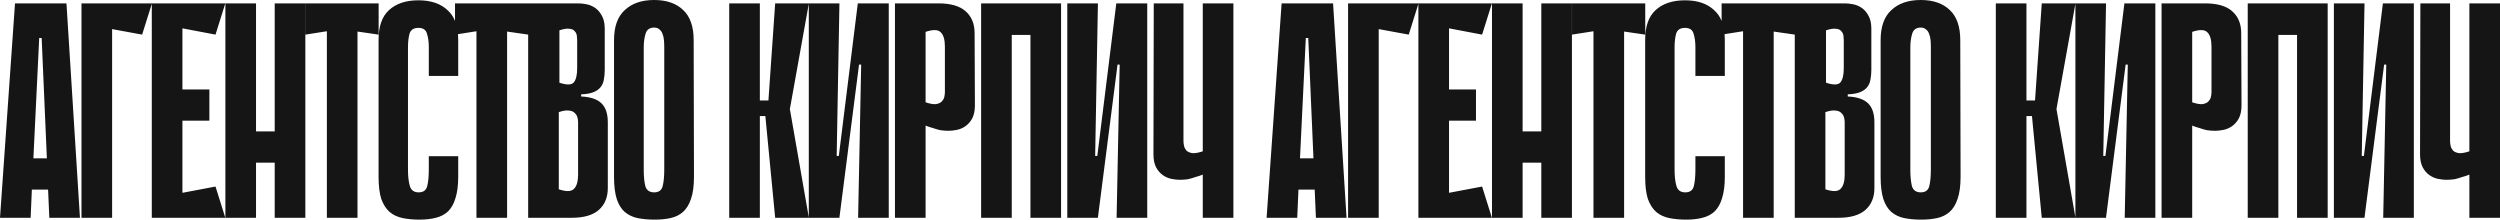 <?xml version="1.0" encoding="UTF-8"?> <svg xmlns="http://www.w3.org/2000/svg" width="10643" height="935" viewBox="0 0 10643 935" fill="none"> <path fill-rule="evenodd" clip-rule="evenodd" d="M2941.36 847.626C2950.05 823.284 2954.4 791.553 2954.4 752.431L2953.09 170.829C2953.09 113.452 2938.31 70.853 2908.75 43.033C2879.2 14.344 2837.9 0 2784.87 0C2731.84 0 2690.11 14.344 2659.68 43.033C2629.25 70.853 2614.04 113.452 2614.04 170.829V752.431C2614.04 791.553 2617.95 823.284 2625.78 847.626C2633.6 871.099 2644.9 889.356 2659.68 902.396C2675.33 915.437 2693.59 924.13 2714.45 928.477C2736.19 932.824 2760.09 934.997 2786.17 934.997C2811.39 934.997 2833.99 932.824 2853.98 928.477C2874.85 924.13 2892.67 915.437 2907.45 902.396C2922.23 889.356 2933.53 871.099 2941.36 847.626ZM2748.36 143.445C2753.57 126.057 2765.74 117.364 2784.87 117.364C2794.43 117.364 2801.82 119.972 2807.04 125.188C2813.12 129.535 2817.47 135.62 2820.08 143.445C2823.56 151.269 2825.73 160.397 2826.6 170.829C2827.47 181.262 2827.9 191.694 2827.9 202.126V722.439C2827.9 750.258 2825.73 773.296 2821.38 791.553C2817.04 809.809 2804.87 818.938 2784.87 818.938C2764.88 818.938 2752.27 809.809 2747.05 791.553C2742.71 773.296 2740.53 750.258 2740.53 722.439V202.126C2740.53 180.392 2743.14 160.832 2748.36 143.445ZM1825.52 665.061H1950.71V752.431C1950.71 788.945 1946.8 819.372 1938.98 843.714C1932.02 867.187 1921.59 885.878 1907.68 899.788C1893.77 912.829 1876.38 921.957 1855.52 927.173C1835.52 932.389 1812.48 934.997 1786.4 934.997C1760.32 934.997 1736.41 932.824 1714.68 928.477C1692.95 924.13 1674.26 915.437 1658.61 902.396C1643.83 889.356 1632.09 871.099 1623.4 847.626C1615.57 823.284 1611.66 791.987 1611.66 753.736V169.525C1611.66 112.147 1626.44 69.984 1656 43.033C1686.43 15.214 1728.16 1.304 1781.19 1.304C1834.22 1.304 1875.51 15.214 1905.07 43.033C1918.89 55.272 1929.57 70.648 1937.11 89.161V14.344H2248.5H2248.78H2462.36C2472.8 14.344 2484.53 15.649 2497.57 18.257C2510.61 20.865 2522.79 26.081 2534.09 33.905C2545.39 41.729 2554.95 53.031 2562.78 67.81C2570.6 81.72 2574.51 99.977 2574.51 122.58V297.321C2574.51 312.97 2573.21 326.88 2570.6 339.051C2568.86 351.222 2564.08 362.089 2556.26 371.652C2549.3 380.345 2539.3 387.3 2526.26 392.516C2513.22 397.732 2495.84 400.775 2474.1 401.645V410.773C2513.22 412.512 2541.91 422.074 2560.17 439.462C2578.42 456.849 2587.55 483.799 2587.55 520.312V800.681C2587.55 839.802 2574.95 870.665 2549.74 893.268C2524.52 915.871 2485.84 927.173 2433.68 927.173H2248.5V147.317L2158.8 134.316V927.173H2028.39V133.012L1949.74 145.372C1950.39 153.099 1950.71 161.15 1950.71 169.525V323.402H1825.52V200.822C1825.52 178.219 1822.92 159.093 1817.7 143.445C1813.35 126.927 1801.18 118.668 1781.19 118.668C1761.19 118.668 1748.59 126.927 1743.37 143.445C1739.02 159.962 1736.85 179.088 1736.85 200.822V722.439C1736.85 750.258 1739.46 773.296 1744.67 791.553C1749.89 809.809 1762.5 818.938 1782.49 818.938C1802.49 818.938 1814.66 809.809 1819 791.553C1823.35 773.296 1825.52 750.258 1825.52 722.439V665.061ZM340.355 927.173H209.951L204.734 807.201H135.62L130.404 927.173H0L63.898 14.344H282.977L340.355 927.173ZM199.518 674.189L177.35 161.701H166.917L142.14 674.189H199.518ZM346.895 14.344H646.213H646.825H659.254H776.617H959.183L917.454 147.357L776.617 120.672V380.78H891.373V513.792H776.617V820.846L917.454 794.161L959.183 927.173H776.617H659.254H646.213V16.293L605.095 147.357L477.299 123.884V927.173H346.895V14.344ZM1169.49 14.344H1299.89V927.173H1169.49V692.446H1089.94V927.173H959.54V14.344H1089.94V559.433H1169.49V14.344ZM1521.96 134.316L1611.94 147.357V14.344H1300.27V147.357L1391.55 133.012V927.173H1521.96V134.316ZM2381.51 352.091C2412.81 362.523 2433.24 362.089 2442.8 350.787C2452.37 339.485 2457.15 319.055 2457.15 289.497V172.133C2457.15 166.048 2456.71 159.528 2455.84 152.573C2454.98 144.749 2451.93 138.228 2446.72 133.012C2442.37 126.927 2434.98 123.449 2424.55 122.58C2414.12 120.841 2399.77 123.015 2381.51 129.1V352.091ZM2378.91 805.897C2410.2 816.33 2431.5 815.895 2442.8 804.593C2454.98 793.291 2461.06 772.861 2461.06 743.303V520.312C2461.06 514.227 2460.19 507.707 2458.45 500.752C2456.71 492.927 2452.8 486.407 2446.72 481.191C2441.5 475.106 2433.24 471.628 2421.94 470.759C2411.51 469.02 2397.16 471.193 2378.91 477.279V805.897ZM3234.84 427.725H3271.35L3300.04 14.344H3443.23H3443.48H3573.63L3561.9 663.757H3571.02L3651.87 14.344H3653.18H3783.58V927.173H3653.18L3666.22 275.153H3657.09L3573.63 925.869V927.173H3443.48H3443.23H3300.04L3258.31 494.231H3234.84V927.173H3104.43V14.344H3234.84V427.725ZM3443.23 925.716V15.76L3362.63 464.238L3443.23 925.716ZM3940.44 534.657V927.173H3810.04V14.344H3995.21C4047.38 14.344 4086.06 25.646 4111.27 48.249C4136.49 70.853 4149.09 101.715 4149.09 140.836L4150.39 448.59C4150.39 471.193 4146.48 489.885 4138.66 504.664C4130.83 518.574 4121.27 529.441 4109.97 537.265C4098.67 545.089 4086.5 550.305 4073.46 552.913C4060.42 555.521 4048.68 556.825 4038.25 556.825C4026.95 556.825 4015.21 555.956 4003.04 554.217C3991.74 551.609 3981.3 548.566 3971.74 545.089C3961.31 542.481 3950.88 539.004 3940.44 534.657ZM3940.44 135.62V435.55C3958.7 441.635 3973.05 444.243 3983.48 443.374C3994.78 441.635 4003.04 438.158 4008.25 432.942C4014.34 426.856 4018.25 420.336 4019.99 413.381C4021.73 405.557 4022.6 398.602 4022.6 392.516V198.214C4022.6 168.656 4016.51 148.226 4004.34 136.924C3993.04 125.623 3971.74 125.188 3940.44 135.62ZM4517.21 14.344H4504.17H4386.8H4307.26H4256.4H4176.85V927.173H4307.26V148.661H4386.8V927.173H4517.21V14.344ZM4766.66 275.153H4757.53L4674.07 925.869V927.173H4543.66V14.344H4674.07L4662.33 663.757H4671.46L4752.31 14.344H4753.62H4884.02V927.173H4753.62L4766.66 275.153ZM5250.83 14.344H5120.43V122.58V219.079V644.196C5102.17 650.282 5087.39 652.89 5076.09 652.02C5065.66 650.282 5057.4 646.804 5051.31 641.588C5046.1 635.503 5042.62 628.982 5040.88 622.027C5039.14 614.203 5038.27 607.248 5038.27 601.163V14.344H4911.78L4910.48 657.237C4910.48 679.84 4914.39 698.531 4922.21 713.31C4930.04 727.22 4939.6 738.087 4950.9 745.911C4962.2 753.735 4974.38 758.952 4987.42 761.56C5000.46 764.168 5012.19 765.472 5022.62 765.472C5034.8 765.472 5046.53 764.603 5057.83 762.864C5069.14 760.256 5079.57 757.213 5089.13 753.736C5099.56 751.127 5110 747.65 5120.43 743.303V927.173H5250.83V14.344ZM8333.52 847.626C8342.22 823.284 8346.57 791.553 8346.57 752.431L8345.26 170.829C8345.26 113.452 8330.48 70.853 8300.92 43.033C8271.36 14.344 8230.07 0 8177.04 0C8124.01 0 8082.28 14.344 8051.85 43.033C8021.42 70.853 8006.21 113.452 8006.21 170.829V752.431C8006.21 791.553 8010.12 823.284 8017.95 847.626C8025.77 871.099 8037.07 889.356 8051.85 902.396C8067.5 915.437 8085.76 924.13 8106.62 928.477C8128.36 932.824 8152.26 934.997 8178.34 934.997C8203.55 934.997 8226.16 932.824 8246.15 928.477C8267.02 924.13 8284.84 915.437 8299.62 902.396C8314.4 889.356 8325.7 871.099 8333.52 847.626ZM8140.53 143.445C8145.74 126.057 8157.91 117.364 8177.04 117.364C8186.6 117.364 8193.99 119.972 8199.21 125.188C8205.29 129.535 8209.64 135.62 8212.25 143.445C8215.73 151.269 8217.9 160.397 8218.77 170.829C8219.64 181.262 8220.07 191.694 8220.07 202.126V722.439C8220.07 750.258 8217.9 773.296 8213.55 791.553C8209.21 809.809 8197.04 818.938 8177.04 818.938C8157.04 818.938 8144.44 809.809 8139.22 791.553C8134.88 773.296 8132.7 750.258 8132.7 722.439V202.126C8132.7 180.392 8135.31 160.832 8140.53 143.445ZM7217.69 665.061H7342.88V752.431C7342.88 788.945 7338.97 819.372 7331.14 843.714C7324.19 867.187 7313.76 885.878 7299.85 899.788C7285.94 912.829 7268.55 921.957 7247.69 927.173C7227.69 932.389 7204.65 934.997 7178.57 934.997C7152.49 934.997 7128.58 932.824 7106.85 928.477C7085.12 924.13 7066.42 915.437 7050.78 902.396C7036 889.356 7024.26 871.099 7015.57 847.626C7007.74 823.284 7003.83 791.987 7003.83 753.736V169.525C7003.83 112.147 7018.61 69.984 7048.17 43.033C7078.6 15.214 7120.32 1.304 7173.36 1.304C7226.39 1.304 7267.68 15.214 7297.24 43.033C7311.06 55.272 7321.74 70.648 7329.28 89.162V14.344H7640.67H7640.95H7854.53C7864.97 14.344 7876.7 15.649 7889.74 18.257C7902.78 20.865 7914.95 26.081 7926.26 33.905C7937.56 41.729 7947.12 53.031 7954.94 67.81C7962.77 81.72 7966.68 99.977 7966.68 122.58V297.321C7966.68 312.97 7965.38 326.88 7962.77 339.051C7961.03 351.222 7956.25 362.089 7948.42 371.652C7941.47 380.345 7931.47 387.3 7918.43 392.516C7905.39 397.732 7888 400.775 7866.27 401.645V410.773C7905.39 412.512 7934.08 422.074 7952.34 439.462C7970.59 456.849 7979.72 483.799 7979.72 520.312V800.681C7979.72 839.802 7967.12 870.665 7941.9 893.268C7916.69 915.871 7878.01 927.173 7825.84 927.173H7640.67V147.317L7550.97 134.316V927.173H7420.56V133.012L7341.91 145.372C7342.56 153.099 7342.88 161.15 7342.88 169.525V323.402H7217.69V200.822C7217.69 178.219 7215.08 159.093 7209.87 143.445C7205.52 126.927 7193.35 118.668 7173.36 118.668C7153.36 118.668 7140.75 126.927 7135.54 143.445C7131.19 159.962 7129.02 179.088 7129.02 200.822V722.439C7129.02 750.258 7131.63 773.296 7136.84 791.553C7142.06 809.809 7154.66 818.938 7174.66 818.938C7194.66 818.938 7206.83 809.809 7211.17 791.553C7215.52 773.296 7217.69 750.258 7217.69 722.439V665.061ZM5732.52 927.173H5602.12L5596.9 807.201H5527.79L5522.57 927.173H5392.17L5456.07 14.344H5675.15L5732.52 927.173ZM5591.69 674.189L5569.52 161.701H5559.09L5534.31 674.189H5591.69ZM5739.06 14.344H6038.38H6038.99H6051.42H6168.79H6351.35L6309.62 147.357L6168.79 120.672V380.78H6283.54V513.792H6168.79V820.846L6309.62 794.161L6351.35 927.173H6168.79H6051.42H6038.38V16.293L5997.26 147.357L5869.47 123.884V927.173H5739.06V14.344ZM6561.66 14.344H6692.06V927.173H6561.66V692.446H6482.11V927.173H6351.71V14.344H6482.11V559.433H6561.66V14.344ZM6914.13 134.316L7004.11 147.357V14.344H6692.44V147.357L6783.72 133.012V927.173H6914.13V134.316ZM7773.68 352.091C7804.98 362.523 7825.41 362.089 7834.97 350.787C7844.54 339.485 7849.32 319.055 7849.32 289.497V172.133C7849.32 166.048 7848.88 159.528 7848.01 152.573C7847.14 144.749 7844.1 138.228 7838.89 133.012C7834.54 126.927 7827.15 123.449 7816.72 122.58C7806.28 120.841 7791.94 123.015 7773.68 129.1V352.091ZM7771.07 805.897C7802.37 816.33 7823.67 815.895 7834.97 804.593C7847.14 793.291 7853.23 772.861 7853.23 743.303V520.312C7853.23 514.227 7852.36 507.707 7850.62 500.752C7848.88 492.927 7844.97 486.407 7838.89 481.191C7833.67 475.106 7825.41 471.628 7814.11 470.759C7803.68 469.02 7789.33 471.193 7771.07 477.279V805.897ZM8627 427.725H8663.52L8692.21 14.344H8835.4H8835.65H8965.8L8954.06 663.757H8963.19L9044.04 14.344H9045.35H9175.75V927.173H9045.35L9058.39 275.153H9049.26L8965.8 925.869V927.173H8835.65H8835.4H8692.21L8650.48 494.231H8627V927.173H8496.6V14.344H8627V427.725ZM8835.4 925.719V15.757L8754.8 464.238L8835.4 925.719ZM9332.61 534.657V927.173H9202.21V14.344H9387.38C9439.54 14.344 9478.23 25.646 9503.44 48.249C9528.65 70.853 9541.26 101.715 9541.26 140.836L9542.56 448.59C9542.56 471.193 9538.65 489.885 9530.83 504.664C9523 518.574 9513.44 529.441 9502.14 537.265C9490.84 545.089 9478.67 550.305 9465.63 552.913C9452.58 555.521 9440.85 556.825 9430.42 556.825C9419.11 556.825 9407.38 555.956 9395.21 554.217C9383.91 551.609 9373.47 548.566 9363.91 545.089C9353.48 542.481 9343.05 539.004 9332.61 534.657ZM9332.61 135.62V435.55C9350.87 441.635 9365.21 444.243 9375.65 443.374C9386.95 441.635 9395.21 438.158 9400.42 432.942C9406.51 426.856 9410.42 420.336 9412.16 413.381C9413.9 405.557 9414.77 398.602 9414.77 392.516V198.214C9414.77 168.656 9408.68 148.226 9396.51 136.924C9385.21 125.623 9363.91 125.188 9332.61 135.62ZM9909.38 14.344H9896.34H9778.97H9699.43H9648.57H9569.02V927.173H9699.43V148.661H9778.97V927.173H9909.38V14.344ZM10158.8 275.153H10149.7L10066.2 925.869V927.173H9935.83V14.344H10066.2L10054.5 663.757H10063.6L10144.5 14.344H10145.8H10276.2V927.173H10145.8L10158.8 275.153ZM10643 14.344H10512.6V122.58V219.079V644.196C10494.3 650.282 10479.6 652.89 10468.3 652.02C10457.8 650.282 10449.6 646.804 10443.5 641.588C10438.3 635.503 10434.8 628.982 10433.1 622.027C10431.3 614.203 10430.4 607.248 10430.4 601.163V14.344H10304L10302.6 657.237C10302.6 679.84 10306.6 698.531 10314.4 713.31C10322.2 727.22 10331.8 738.087 10343.1 745.911C10354.4 753.735 10366.5 758.952 10379.6 761.56C10392.6 764.168 10404.4 765.472 10414.8 765.472C10427 765.472 10438.7 764.603 10450 762.864C10461.3 760.256 10471.7 757.213 10481.3 753.736C10491.7 751.127 10502.2 747.65 10512.6 743.303V927.173H10643V14.344Z" fill="#151515"></path> </svg> 